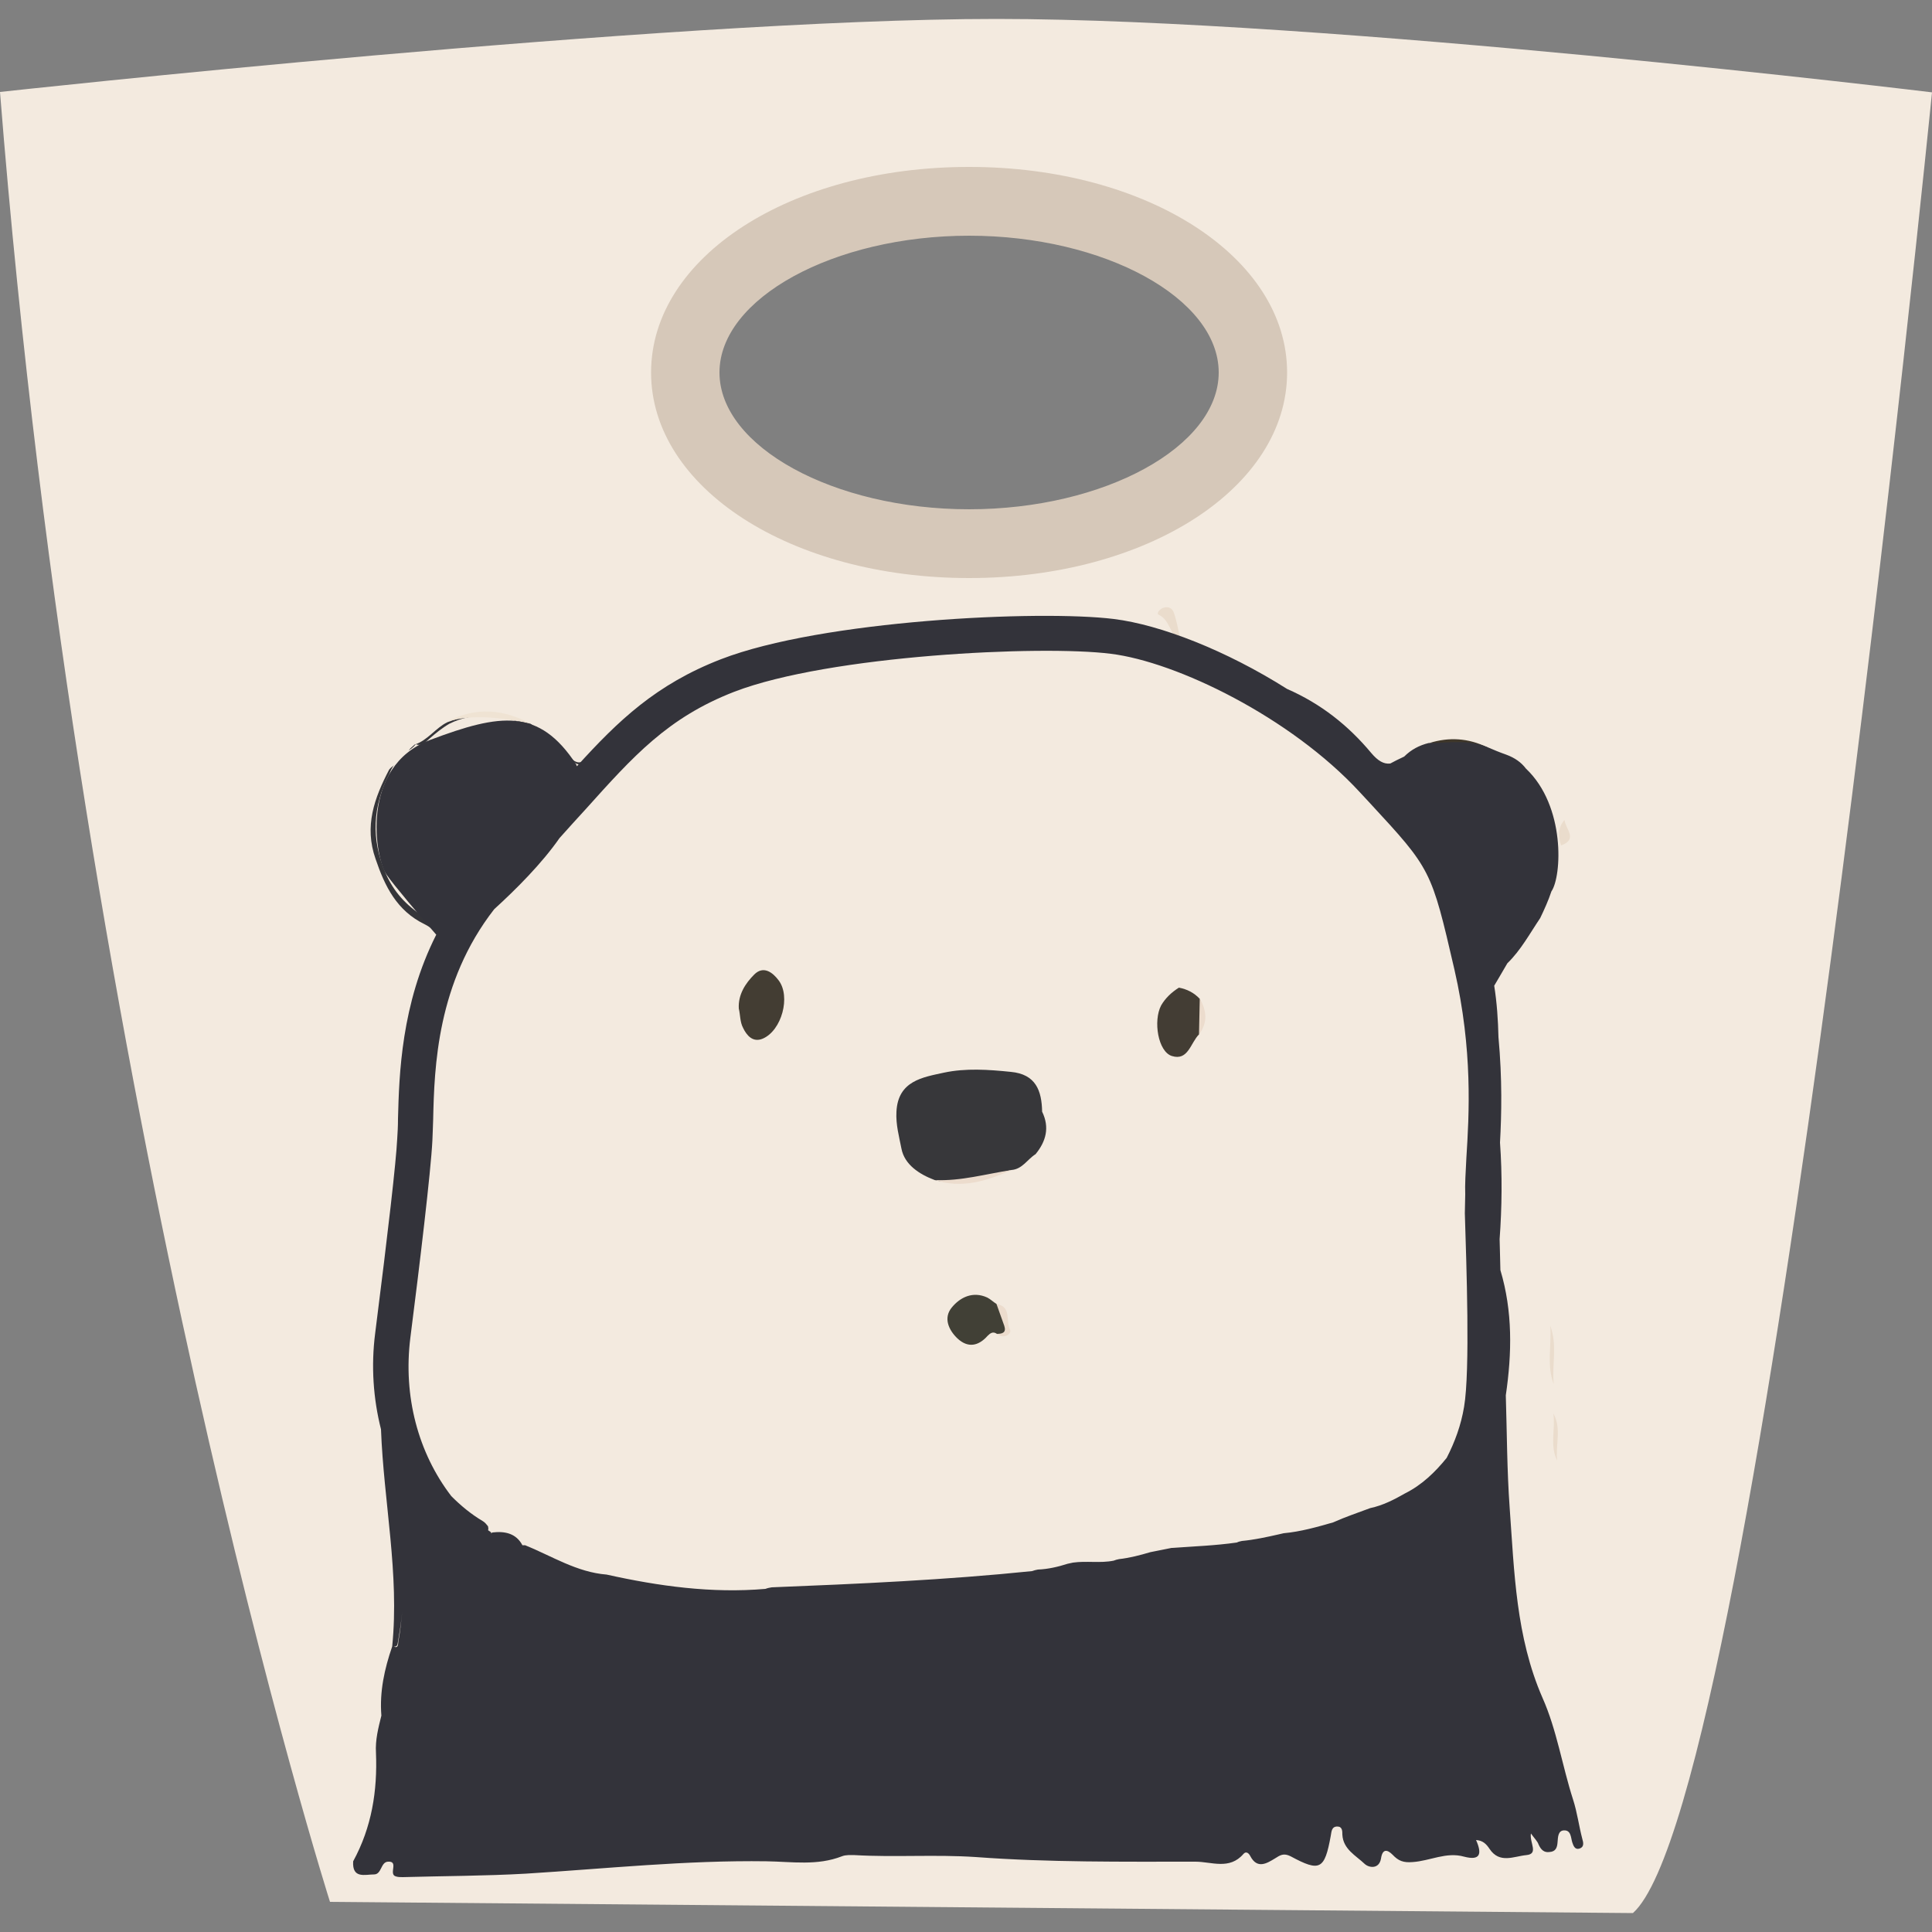 <?xml version="1.0" encoding="utf-8"?>
<!-- Generator: Adobe Illustrator 26.0.3, SVG Export Plug-In . SVG Version: 6.00 Build 0)  -->
<svg version="1.1" id="Calque_1" xmlns="http://www.w3.org/2000/svg" xmlns:xlink="http://www.w3.org/1999/xlink" x="0px" y="0px"
	 viewBox="0 0 500 500" style="enable-background:new 0 0 500 500;" xml:space="preserve">
<rect x="0" y="0" width="500" height="500" fill="#808080" stroke="none"/>
<g id="lunchbag_enfant">
	<g>
		<path style="fill:#F3EADF;" d="M257.9,4.9C172,4.9,0,23.8,0,23.8c21.1,266.1,85.4,468.4,85.4,468.4l337.2,2.9
			C456,465.2,500,23.9,500,23.9S343.8,4.9,257.9,4.9z M250.8,140.8c-40.5,0-73.4-19.8-73.4-44.3s32.9-44.3,73.4-44.3
			s73.4,19.8,73.4,44.3S291.3,140.8,250.8,140.8z"/>
	</g>
	<g>
		<path style="fill:#D6C8B9;" d="M250.8,149.6c-46.1,0-82.3-23.3-82.3-53.2s36.1-53.2,82.3-53.2s82.3,23.4,82.3,53.2
			S296.9,149.6,250.8,149.6z M250.8,61c-35,0-64.6,16.2-64.6,35.4s29.6,35.4,64.6,35.4s64.6-16.2,64.6-35.4S285.8,61,250.8,61z"/>
	</g>
	<g>
		<path style="fill:#353539;" d="M137.3,187.3c0.3,0.2,0.5,0.4,0.8,0.6c3.3,2.4,6.9,4.5,9.4,7.9c1,1.4,2.3,2,3.9,1
			c-0.3,3.3-3,5.8-3.3,9.2c-6,8.5-12.2,16.9-19.3,24.6c-0.8,1-1.2,2.3-2.2,3.2c-3.4,2.7-6.1,5.8-7.3,10.1c-1.7,3.3-3.1,6.7-4.6,10.1
			c-1.3,2.5-2.4,5.1-2.9,7.9c-0.1,0.5-0.2,0.9-0.3,1.4c-0.4,2.9-0.5,5.9-1.8,8.7c-2.2,11.9-2.5,23.9-2.1,36
			c0.3,8.5-1.8,16.7-2.8,25.1c-0.2,1.4-0.2,2.8-2,3.8c-1.3-2.7-0.8-5.3-0.4-7.9c-0.2-7.8,2.3-15.4,1.9-23.4
			c-0.7-13.3,0.5-26.6,2.6-39.8c1-6.6,2.9-12.9,5.7-18.8c2-4.2,0.4-6.2-2.7-7.8c-7.2-3.5-10.3-9.8-12.7-16.9
			c-3-8.5-0.3-15.8,3.5-23.1c1.6-2.1,3.5-4,5.6-5.6c0.3-0.3,0.7-0.6,1-0.9c3.4-1.1,5.4-4.3,8.5-5.8
			C123.1,184.1,130.2,184.8,137.3,187.3z"/>
		<path style="fill:#EADCCC;" d="M305.7,166.8c-3-2.8-2.9-6.3-5.8-7.7c-0.7-0.3,0.1-1.3,0.9-1.7c1.4-0.6,2.6-0.1,3,1.2
			C304.6,160.9,305,163.3,305.7,166.8z"/>
		<path style="fill:#EADCCC;" d="M402.1,358.2c-1.9-4.9-0.5-10.1-0.9-15.1C403.1,348.1,401.6,353.2,402.1,358.2z"/>
		<path style="fill:#EADCCC;" d="M404,218.8c-0.7-2.3-0.9-4.6,0.9-6.6C405.1,214.5,408.5,217.2,404,218.8z"/>
		<path style="fill:#EADCCC;" d="M300.3,166.5c-4.3-0.4-8.3-1.9-12.4-3.1C292.3,163,296.4,164.6,300.3,166.5z"/>
		<path style="fill:#EADCCC;" d="M403,378c-2-3.9-0.4-8.2-1-12.2C404.2,369.7,402.5,374,403,378z"/>
		<path style="fill:#EADCCC;" d="M310.7,169.1c-3-0.1-6-0.4-8.7-1.9C305.1,166.9,308.1,167.1,310.7,169.1z"/>
		<path style="fill:#F3EADF;" d="M106.3,193.4c-1.3,2.4-3.4,4-5.6,5.6C101.6,196.1,103.4,194.2,106.3,193.4z"/>
		<path style="fill:#F3EADF;" d="M402.5,475c-0.9,1.8-1.9,3-3.8,1c-2.2-2.2-3.5-1.6-4,1.3c-0.3,1.6-1.6,1.8-2.9,1.9
			c-2.4,0.2-4.2-0.8-6-2.2c-1.9-1.4-4.1-3.2-5.2,0.9c-0.3,1.1-1.4,1.3-2.3,1.2c-3.8-0.4-7.4,0.2-11,1.4c-1.4,0.5-3.2,0.3-4.6-0.6
			c-2.5-1.5-4.7-2.4-7,0.4c-0.8,1-2.1,0.2-2.9-0.5c-1.8-1.3-3.2-2.9-4-5.1c-0.4-1.3-0.7-3-2.6-2.8c-1.6,0.2-2.2,1.6-2.7,2.9
			c-0.1,0.4-0.2,0.9-0.4,1.4c-1.6,5-2.7,5.6-7.5,3.8c-1.3-0.5-2.8-1.5-4-0.9c-5,2.4-10.1,0.4-15.2,0.8c-18.1,1.8-36.2-0.9-54.4,0
			c-10.8,0.6-21.7-3.4-32.7-0.8c-0.9,0.2-1.9,0-2.8-0.2c-3.6-0.8-7.2-0.4-10.7,0.5c-2.1,0.6-4.2,1.1-6.5,1.1
			c-10.3,0.1-20.4-0.9-30.9,0.2c-12.7,1.4-25.7,0.8-38.4,2.4c-9.4,1.2-18.7-0.7-28.1,0.7c-3.5,0.5-7.5,1.2-10.5-2.3
			c-0.8-0.9-2.1-0.2-3,0.5c-2.3,1.9-4.4,1.8-6.4,0.2c0.2-0.2,0.4-0.4,0.6-0.7c2.9-5.9,5.2-11.9,5.6-18.6c0.4-6.4-0.1-12.8,1.7-19.1
			c-0.4-6.1,1.1-11.9,2.5-17.7c0.1-0.5,0.3-1.1,0.3-1.6c-0.1-4.1,1.5-8,1-12.1c-0.9-6.7-1.3-13.4-2-20.1c-2-21.1-2.4-42.1,1.6-63
			c2.3-13.3,2.2-26.7,2.4-40.2c0.3-13.9,2.1-27.7,7.3-40.8c2.5-6.2,2.2-7.5-3.5-11.2c-4.4-2.8-7.6-6.3-9.7-11.1
			c-3.8-8.8-3.4-17.3,1-25.8c1.1-2.9,3.2-4.9,5.7-6.5c0.4-0.3,0.8-0.7,1.1-1.1c1.5,0.6,2.5-0.5,3.5-1.4c1.6-1.4,3.3-2.8,5.2-3.9
			c6.6-3.3,13.1-2.1,19.7,0c0.6,0.3,1.3,0.5,2,0.4h0.1c2.6,4.4,6.9,6.9,10.8,9.8c0.9,0.6,2.1,0.3,3.1-0.3
			c8.3-7.5,17.5-13.7,27.3-18.9c13-6.9,27.7-8.9,41.6-12.9c14.3-4.2,29.2-2,43.8-2.9c7.7-0.5,15.3,0.7,22.9,1.9
			c4.2-0.3,7.9,1.3,11.7,2.5c0.8,0.5,1.7,0.8,2.7,1c2.8,0.1,5.5,0.7,8.1,1.5c0.2,0,0.4,0.1,0.6,0.1c1.9,3.5,5.9,3.4,9,4.6
			c11.7,4.4,23.6,8.3,31.7,18.8c0.8,1,1.8,1.7,2.6,2.7c2.7,3.3,5.8,4,9.3,1.3c2.3-1.5,4.7-2.8,7.2-3.8c4.6-0.9,9.1-1,13.4,1.1
			c0.9,0.6,1.8,1.3,2.9,1.6c4.9,1.1,7.8,4,8.9,9.1c0.4,2.1,1.6,4,3.8,4.9c-0.7,1.3-0.2,2.8,0,4.2c1.3,7.1,2.5,14.2-1.3,21.1
			c-0.3,0.6-0.7,1.5-0.1,2.2c-4.5,2.8-5.9,8.3-9.9,11.6c-2.4,1.9-2.8,4.4-2.4,7.6c1,7.1,1.1,14.4,1,21.5c-0.2,7.4-0.5,14.6,0.2,22
			c0.6,6.7,0.7,13.5-0.2,20.1c-0.6,4-0.6,7.9,0.6,11.6c1.8,5.3,1.7,10.8,1.8,16.2c0,4.3-1.2,8.4-1,12.6c-0.3,9.1,1,18.2,1,27.2
			c0,6.9,0.8,13.8,1.3,20.6c0.4,5.9,0.9,11.9,2.8,17.6c3.7,11,7.2,22,10.4,33.1c1.4,4.9,3.5,9.7,3.8,15.2
			C405.5,472,403.8,472.3,402.5,475z M423.1,388.8c-0.2-0.1-0.4-0.2-0.5-0.3c0.9,0.4,1.9,0.8,2.9,1
			C424.7,389.4,423.9,389.2,423.1,388.8z"/>
		<path style="fill:#3F372A;" d="M384.9,193.4c-3.4,0.4-6.6-1.7-10-0.8c-0.4,1.1,1.7,1.3,1.1,2.1c-0.9,1.1-2,0.2-2.6-0.7
			c-0.9-1.4-2.1-1.6-3.5-1.7C375,190.7,380,191,384.9,193.4z"/>
		<path style="fill:#EFE3D3;" d="M137.3,187.3c-7.1-1.5-14.3-2.6-21.5-0.6C123.1,182.9,130.3,183.5,137.3,187.3z"/>
		<path style="fill:#F1E5D5;" d="M111,262.1c0.3,5.5,0.1,10.9-2.3,16c0.2-2.5,0.4-5,0.6-7.4C110.3,267.9,109.5,264.7,111,262.1z"/>
		<path style="fill:#F1E5D5;" d="M126.1,233.1c-2.2,3.7-4.7,7.1-7.5,10.2C119.8,239,122.6,235.7,126.1,233.1z"/>
		<path style="fill:#F1E5D5;" d="M113.8,253.4c0.2,3.3-0.5,6.3-2.8,8.7C110.7,258.8,113.1,256.4,113.8,253.4z"/>
		<path style="fill:#323437;" d="M364.4,198.1c2.6-2.8,5.6-3,8.9-1.2c2.4,1.3,4.6,1.4,7.2,0.4c6.2-2.3,8.4-0.2,13,5
			c4.1,4.6,1.5,9.4,3,13.9c1.5,4.7,1.4,9.4-0.4,14.2c-1.1,3-2.8,6.1-2,9.5c-2.9-0.3-4,4.4-6.9,3c-2.7-1.4-6.2-3.8-6.2-6.5
			c-0.1-6.2-2.3-10.7-7-14.4c-3.2-2.5-4.1-6.4-5.6-9.9c0-2.4-2.3-3.5-3.2-5.4C363.5,203.9,362.8,201.1,364.4,198.1z"/>
		<path style="fill:#ECDCCD;" d="M198.7,412.1c0.8-1.4,2.1-1.1,3.3-1.1c8-0.4,15.9-0.7,23.9-1.1c6-0.8,12-0.8,18-1.1
			c5.4-0.3,11,0,16.3-1c2.8-0.5,5.6-0.5,8.4-0.5c-9.8,2.1-19.8,2.3-29.7,2.7C225.5,410.5,212.2,412.3,198.7,412.1z"/>
		<path style="fill:#F1E5D5;" d="M156,408.2c9.1,1,18.3,1.8,27.3,3.2c5.2,0.8,10.3,0.1,15.5,0.6c-2.9,1.5-6.1,1.5-9.1,1.1
			C178.4,411.7,166.9,411.7,156,408.2z"/>
		<path style="fill:#ECDCCD;" d="M303.2,401.6c5.9-1.8,11.9-2.2,18.1-1.8C315.4,401.8,309.2,401.3,303.2,401.6z"/>
		<path style="fill:#ECDCCD;" d="M331.5,397.9c4.7-1.6,9.3-3.3,14.4-2.8C341.1,396.4,336.5,398,331.5,397.9z"/>
		<path style="fill:#ECDCCD;" d="M355,391.1c2.8-2,5.6-3.9,9.3-3.7C361.4,389.2,358.5,390.8,355,391.1z"/>
		<path style="fill:#ECDCCD;" d="M276.8,405.4c4-2.2,8.2-0.6,12.3-1C285.2,406.8,280.9,404.5,276.8,405.4z"/>
		<path style="fill:#ECDCCD;" d="M321.1,399.8c3.2-1.9,6.7-2.3,10.4-2C328.2,399,324.8,400.2,321.1,399.8z"/>
		<path style="fill:#ECDCCD;" d="M289.1,404.5c2.5-2.4,5.7-2.1,8.8-1.9C295.1,403.8,292.1,404.3,289.1,404.5z"/>
		<path style="fill:#ECDCCD;" d="M269.3,407.2c2.1-2.5,4.9-1.9,7.6-1.9C274.5,406.5,272,407.2,269.3,407.2z"/>
		<path style="fill:#ECDCCD;" d="M377.6,375.1c-1.2-3.2,1.3-4.7,3-6.5c-0.4,1.1-0.8,2.2-1.2,3.3
			C378.2,372.7,379.2,374.7,377.6,375.1z"/>
		<path style="fill:#F3EADF;" d="M384.3,346.8C384.3,346.9,384.3,346.9,384.3,346.8c0.5-9.3-1.2-18.6,0.5-28c0.5-3,0.3-6.3-1.4-9.1
			l0,0c0.1-0.1,0.2-0.2,0.2-0.3c0-0.2-0.1-0.5-0.2-0.7l0,0c0.8-0.8,1-1.9,0.9-3c-0.6-6.7-1-13.3-0.1-20c1.2-9.3,1.6-18.8-0.3-28
			c-1.7-8.3-4.2-16.4-6.4-24.5c-0.2-3-2-4.9-4-6.7c-1.6-2.1-3.5-3.9-4.5-6.3c-2.4-3-4.9-6-7.3-9c-2.2-3.2-4.3-6.5-6.7-9.5
			c-8.7-10.5-19.2-19.1-31.9-24c-22-8.4-44.6-14.3-68.6-12.9c-10.4,0.6-20.9-1-31.2,2.4c-4.3,1.5-8.7,2.7-13.1,3.5
			c-18.1,3.3-34.2,10.6-48.4,22.3c-4.9,4-9.6,8.4-14.3,12.6c-6.6,8.1-12.3,16.8-19.6,24.4c-1.5,0.5-0.6,2.3-1.7,3
			c-3,3.1-5.6,6.4-7.5,10.2c-2.3,3-3.6,6.5-4.8,10.1c-0.6,3-1.6,5.9-2.8,8.7v-0.1c-0.7,1.2-0.2,2.4-0.4,3.6
			c-0.8,4.1-0.2,8.4-1.9,12.4c-1.4,5.5-1.8,11.2-1.4,16.7c1.1,15.8-1.3,31.2-3.6,46.7c-1.6,10.7-0.8,21.1,2.6,31.5
			c1.3,3.9,2.5,7.7,5.3,10.8c4.3,4.8,8.7,9.4,14.6,12.2c0.2,0.4,0.6,0.6,1,0.7c3,1,5.9,2,8.4,4c6.5,3.3,12.7,7.6,20.4,7.6
			c6.3,1.3,12.7,2.3,19.2,2.8c7.8,0.6,15.7,2.1,23.6,0.9l-0.1,0.1c2.5-1.3,5.2-0.5,7.8-0.6c6.5-0.3,13-0.4,19.3-1.6
			c0.4,0.1,0.8,0.2,1.2,0.3c1.8-0.9,3.7-0.6,5.5-0.6c12.1-0.1,24.1-0.7,36.1-2.3l0.3,0.1l0.3-0.2c2.4-1.4,5.1-1.2,7.6-1.9h-0.1
			c4-1.5,8.3,0.2,12.3-1H289c2.8-1.3,5.8-1.3,8.8-1.9c1.9,0.2,3.8,0.4,5.3-1c6-1,12-1.1,18.1-1.8l-0.1,0.1c3.4-1.2,6.9-1.3,10.4-2
			h-0.1c4.8-0.9,9.5-2.4,14.4-2.8c3.1-1.2,6.5-1.7,9.1-3.9c3.1-1.1,5.9-3.1,9.3-3.7c5.8-2.6,9.9-7.1,13.3-12.3c0-2.6,1.9-4.4,3-6.5
			c0.9-1.3,1.8-2.5,2.7-3.8c0.5-0.8,0.7-1.7,0.3-2.4C384.5,357.3,386.1,352.2,384.3,346.8z M309.7,267c-0.6,0.9-1.2,1.8-1.9,2.6
			c-1,1.2-1.9,2.7-3.7,2.4c-2.1-0.3-2.3-2.2-2.9-3.8c-2-5.4,0.9-8.9,4.3-12.2c1.2,1.1,2.5,2.1,4.1,2.3c0.1,0.3,0.2,0.5,0.4,0.8
			C310.6,261.9,311,264.5,309.7,267z M381.7,305.7L381.7,305.7L381.7,305.7L381.7,305.7z M382.1,361.4L382.1,361.4
			C382.1,361.3,382.1,361.3,382.1,361.4L382.1,361.4z"/>
		<path style="fill:#33333A;" d="M126.1,395.9c0.3,0.2,0.7,0.4,1,0.7c0.3,1.6,2.4,1.3,3,3.3c-5-1.6-9.7-3.1-13.2-6.7
			C120.1,394.2,122.8,395.9,126.1,395.9z"/>
		<path style="fill:#33333A;" d="M110.4,405.7c-1.7-1.4-1.1-2.9-0.9-5C111.8,402.4,110.8,404.1,110.4,405.7z"/>
		<path style="fill:#323437;" d="M377.5,233.2c-1.3-2.2-2.7-4.5-4-6.7C376.6,227.6,378,229.8,377.5,233.2z"/>
		<path style="fill:#37373A;" d="M268,298.7c-2.1,1.3-3.4,3.9-6.3,4.1c-6.5,1.5-12.8,4.4-19.8,2.6c-4-1.5-7.8-4-8.6-8.1
			c-0.6-3.1-1.5-6.3-1.3-9.6c0.4-8,6.8-8.9,12.3-10.1c5.6-1.2,11.5-0.8,17.3-0.2c6.5,0.6,8,4.9,8.1,10.3
			C271.7,291.8,270.7,295.4,268,298.7z"/>
		<path style="fill:#433D34;" d="M305.1,255.6c2.1,0.4,3.9,1.3,5.4,2.9v-0.1c0.9,3.1,1.3,6.2-0.2,9.3c-2.2,2.2-2.8,6.9-7,5.6
			c-3.6-1.1-4.9-9.1-2.8-13.1C301.6,258.3,303.2,256.8,305.1,255.6z"/>
		<path style="fill:#433D33;" d="M191.2,261c-0.2-3.6,1.7-6.5,4-8.8c2.4-2.4,4.8-0.5,6.3,1.5c3.2,4.2,0.8,13-4.1,15.1
			c-2.6,1.1-4.2-0.9-5.1-2.8C191.5,264.5,191.6,262.7,191.2,261z"/>
		<path style="fill:#414036;" d="M258,345.2c-1-0.7-1.7-0.2-2.4,0.5c-2.4,2.7-5.1,3.2-7.8,0.7c-2.3-2.2-3.7-5.3-1.5-8
			s5.5-4.3,9.2-2.6c0.8,0.4,1.5,1.1,2.3,1.6c1.6,1.3,1.6,3.4,2.3,5C261,344.3,260.4,345.7,258,345.2z"/>
		<path style="fill:#ECDCCD;" d="M242,305.4c6.7,0.3,13.2-1.6,19.8-2.6C255.4,305.6,249,307.7,242,305.4z"/>
		<path style="fill:#ECDCCD;" d="M258,345.2c1.4,0,2.5-0.3,1.9-2.1c-0.7-1.9-1.3-3.7-2-5.6c4,0.6,2.3,4.5,3.5,6.6
			C261.9,345.2,259.8,346.7,258,345.2z"/>
		<path style="fill:#ECDCCD;" d="M310.3,267.7c0.1-3.1,0.1-6.2,0.2-9.3C312.3,261.6,312.6,264.7,310.3,267.7z"/>
	</g>
	<path style="fill:#33333A;" d="M409.5,475.9c-0.9-3.4-1.3-6.8-2.4-10.2c-2.8-8.7-4.2-18-7.9-26.3c-6.9-15.8-7.3-32.6-8.5-49.2
		c-0.7-9.7-0.7-19.4-1-29.1c1.6-10.9,1.8-21.7-1.4-32.4c-0.1-2.8-0.1-5.5-0.2-8c0.6-8.3,0.7-16.6,0.1-25c0.4-7.3,0.6-16.4-0.4-27.3
		c-0.1-4.4-0.4-8.9-1.1-13.3c0.7-1.2,1.9-3.2,3.4-5.8c3.5-3.4,5.8-7.7,8.5-11.7c1.1-2.3,2.1-4.5,2.9-6.9l0,0
		c2.7-3.9,3.7-22.1-6.6-31.8c-1.2-1.6-2.9-2.8-5.1-3.6c-1.7-0.6-3.4-1.3-5-2c-4.9-2-10-1-15.1-1c-2.4,0.6-4.5,1.7-6.3,3.5
		c-1.5,0.7-2.7,1.3-3.6,1.8c-1.7,0.2-3.2-0.7-4.9-2.7c-6-7.2-13.1-12.8-21.8-16.6c-15.8-10-32.8-16.6-44.8-18.1
		c-19.4-2.4-75.6,0.3-101.7,10.4c-16.8,6.5-26.6,15.9-37.3,27.7c-0.1-0.2-0.1-0.3-0.2-0.5c-9.6-14.6-19.5-13.2-37.8-6.3
		s-14.2,30.7-11.3,34.8c2,2.9,8.9,11,12.9,15.6c-9.1,18-9.6,36.3-9.9,47.6c0,1.9-0.1,3.7-0.2,5.2c-0.3,6.1-2.3,23.5-5.7,50.3
		c-1.1,8.5-0.5,17,1.5,24.9c0.7,18.8,4.8,37.4,2.9,56.2c-2,5.8-3.3,11.7-2.8,17.9c-0.8,3.2-1.6,6.3-1.4,9.6
		c0.4,9.9-1.1,19.3-5.9,28.1c-0.3,4.6,3.1,3.4,5.4,3.4c2,0,1.7-3.2,3.6-3.3c2.9-0.2,0.1,3.2,2,3.8c0.6,0.2,1.2,0.2,1.8,0.2
		c10.6-0.3,21.3-0.3,31.9-0.9c20.8-1.3,41.5-3.5,62.3-3.2c6.6,0.1,13.1,1.2,19.5-1.3c1-0.4,2.2-0.3,3.3-0.3
		c10.4,0.6,20.8-0.2,31.3,0.5c18.9,1.4,37.9,1.2,56.9,1.2c4.1,0,8.8,2.2,12.4-2c0.7-0.8,1.4-0.2,1.8,0.6c1.8,3.4,4.3,1.8,6.3,0.6
		c1.4-0.9,2.3-1.5,4.1-0.6c7.6,4.1,8.8,3.5,10.4-5.3c0.2-1.1,0.2-2.4,1.7-2.4c1.3,0,1.3,1.2,1.3,2.1c0.2,3.8,3.5,5.4,5.8,7.6
		c1.1,1,3.7,1.4,4.2-1.4c0.4-2.7,1.7-2.3,3-1c1.5,1.6,2.8,2.1,5.2,1.9c4.5-0.3,8.7-2.7,13.3-1.4c4.2,1.1,4.7-0.7,3.1-4.3
		c1.8,0.1,2.7,1.1,3.5,2.3c2.6,3.9,6.3,1.9,9.5,1.6c3.3-0.3,0.8-3.2,1.2-5.6c1,1.4,1.7,2,2,2.9c0.6,1.3,1.4,2.1,2.8,1.9
		c1.6-0.1,2-1.1,2.1-2.6c0.1-1.2,0.1-2.9,1.6-3c1.9-0.1,1.8,1.8,2.2,3.1c0.3,0.9,0.7,2,1.9,1.6C410,478,409.8,476.9,409.5,475.9z
		 M103.1,424.8c-0.1,0.7,0,1.9-1.2,1.3c0.5,0.1,0.9-0.1,1-0.7c0.5-2.7,0.9-5.5,1.2-8.3C103.8,419.7,103.6,422.2,103.1,424.8z
		 M379.1,314c0.4,13.2,1.4,40.7-0.2,50.1c-0.8,4.8-2.4,9.1-4.5,13.2c-3,3.7-6.4,7-10.8,9.2c-2.8,1.6-5.7,3.1-9,3.8
		c-3.2,1.2-6.5,2.3-9.6,3.7c-4.2,1.2-8.4,2.4-12.8,2.8c-0.5,0.1-0.9,0.2-1.3,0.3c-3.1,0.7-6.3,1.4-9.5,1.7c-0.5,0.1-0.9,0.2-1.3,0.4
		c-5.6,0.8-11.2,1-16.9,1.4c-1.8,0.4-3.7,0.7-5.5,1.1c-2.7,0.8-5.4,1.5-8.1,1.8c-0.5,0.1-0.9,0.2-1.4,0.4c-3.5,0.7-7,0-10.5,0.5
		c-0.5,0.1-0.9,0.2-1.4,0.3c-2.5,0.8-5.1,1.4-7.7,1.5c-0.5,0.1-1,0.2-1.5,0.4c-22.4,2.3-44.9,3.3-67.4,4.2c-0.6,0.1-1.1,0.2-1.6,0.4
		c-13.9,1.2-27.6-0.7-41.1-3.7c-7.7-0.6-14.2-4.8-21.1-7.6c-0.2,0-0.5,0-0.7,0c-1.6-3-4.4-3.7-7.8-3.3c-0.3,0.2-0.4,0.5-0.3,0.8
		c-0.4-0.3-0.8-0.6-1.1-0.9c0.3-0.3,0.5-0.7,0.3-1.5c-0.4-0.5-0.8-1-1.3-1.3c-3.2-1.9-5.8-4.1-8.2-6.5c-8.6-11.2-12.5-25.9-10.6-41
		c2.4-18.8,5.3-43,5.7-51c0.1-1.6,0.1-3.4,0.2-5.4c0.3-13.7,1-35.5,15.8-54.5c5.7-5.2,12.3-11.8,16.9-18.4c2.3-2.6,4.6-5.1,6.7-7.4
		c12.4-13.8,21.3-23.8,38.6-30.5c24.5-9.4,79.3-12.1,97.4-9.8c17,2.1,46.5,16.4,64.4,35.8l2.6,2.8c15.9,17.2,15.9,17.2,21.9,43.1
		c4.8,20.9,3.8,37.6,3.1,48.7c-0.2,3.8-0.4,7-0.3,9.5L379.1,314z"/>
</g>
</svg>
